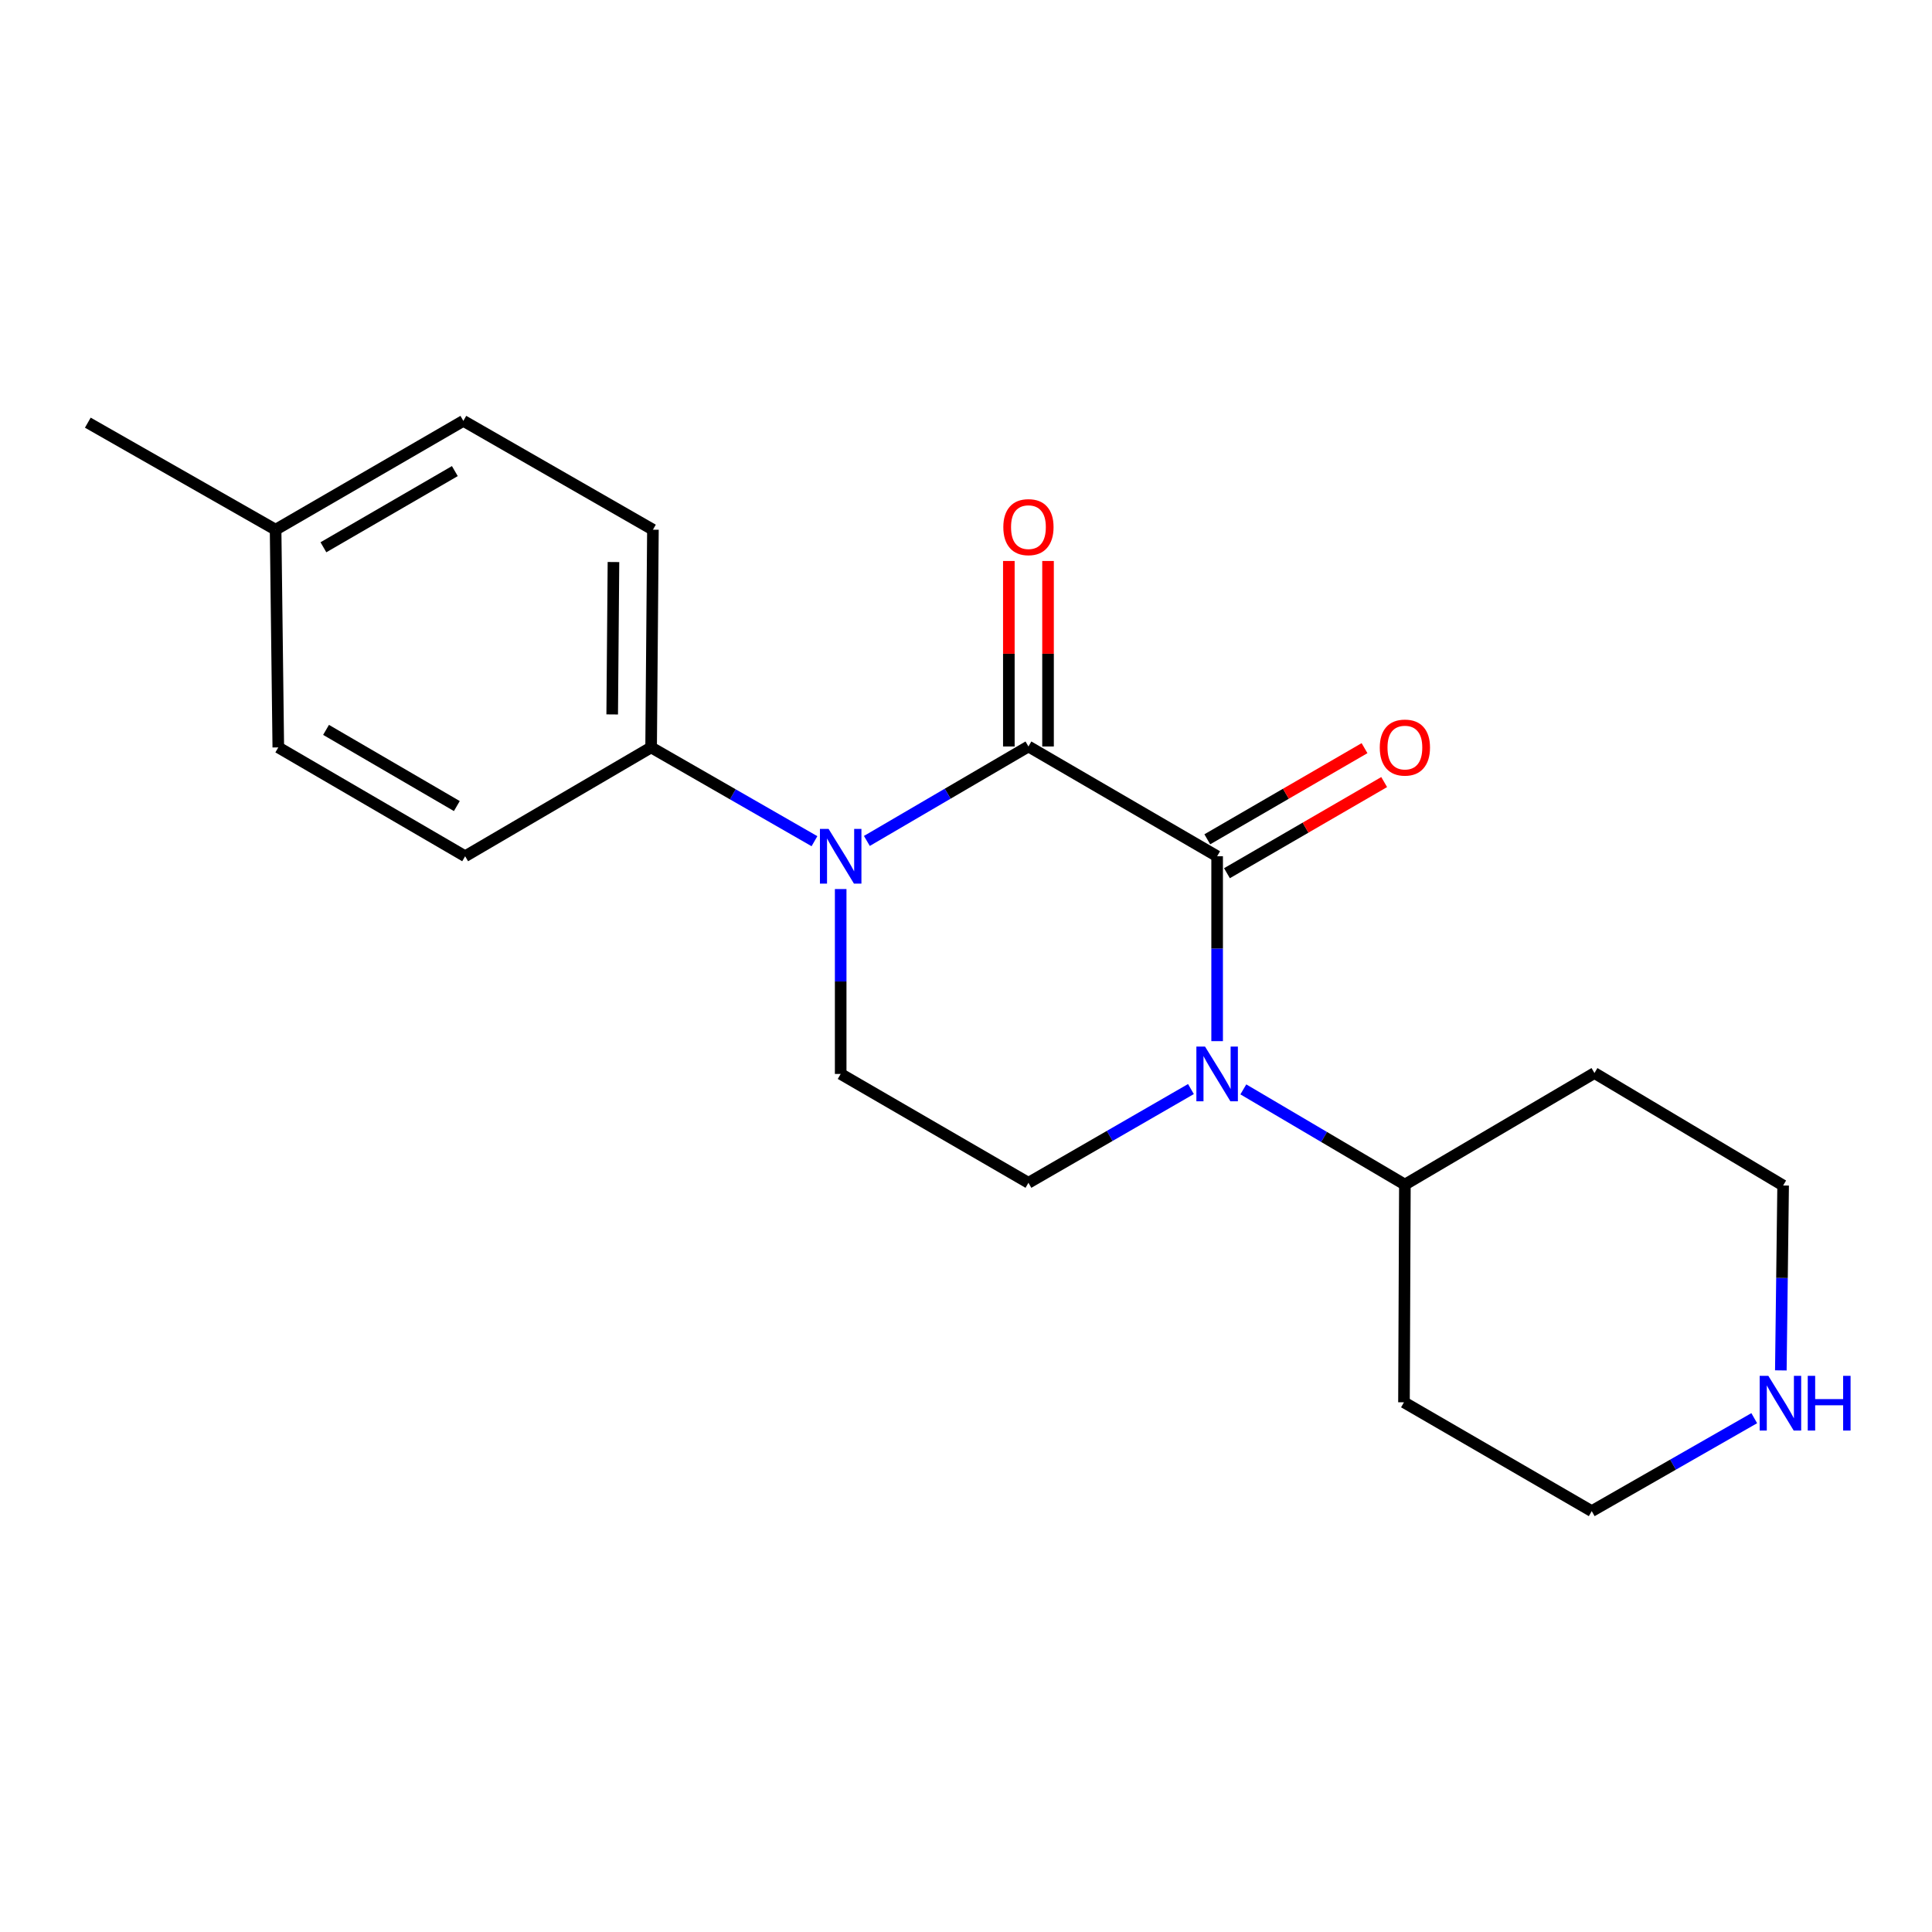 <?xml version='1.0' encoding='iso-8859-1'?>
<svg version='1.1' baseProfile='full'
              xmlns='http://www.w3.org/2000/svg'
                      xmlns:rdkit='http://www.rdkit.org/xml'
                      xmlns:xlink='http://www.w3.org/1999/xlink'
                  xml:space='preserve'
width='1000px' height='1000px' viewBox='0 0 1000 1000'>
<!-- END OF HEADER -->
<rect style='opacity:1.0;fill:#FFFFFF;stroke:none' width='1000' height='1000' x='0' y='0'> </rect>
<path class='bond-0' d='M 532.318,386.375 L 629.986,443.193' style='fill:none;fill-rule:evenodd;stroke:#000000;stroke-width:6px;stroke-linecap:butt;stroke-linejoin:miter;stroke-opacity:1' />
<path class='bond-1' d='M 532.318,386.375 L 490.503,410.822' style='fill:none;fill-rule:evenodd;stroke:#000000;stroke-width:6px;stroke-linecap:butt;stroke-linejoin:miter;stroke-opacity:1' />
<path class='bond-1' d='M 490.503,410.822 L 448.689,435.269' style='fill:none;fill-rule:evenodd;stroke:#0000FF;stroke-width:6px;stroke-linecap:butt;stroke-linejoin:miter;stroke-opacity:1' />
<path class='bond-6' d='M 542.46,386.375 L 542.46,338.369' style='fill:none;fill-rule:evenodd;stroke:#000000;stroke-width:6px;stroke-linecap:butt;stroke-linejoin:miter;stroke-opacity:1' />
<path class='bond-6' d='M 542.46,338.369 L 542.46,290.362' style='fill:none;fill-rule:evenodd;stroke:#FF0000;stroke-width:6px;stroke-linecap:butt;stroke-linejoin:miter;stroke-opacity:1' />
<path class='bond-6' d='M 522.176,386.375 L 522.176,338.369' style='fill:none;fill-rule:evenodd;stroke:#000000;stroke-width:6px;stroke-linecap:butt;stroke-linejoin:miter;stroke-opacity:1' />
<path class='bond-6' d='M 522.176,338.369 L 522.176,290.362' style='fill:none;fill-rule:evenodd;stroke:#FF0000;stroke-width:6px;stroke-linecap:butt;stroke-linejoin:miter;stroke-opacity:1' />
<path class='bond-2' d='M 629.986,443.193 L 629.986,491.044' style='fill:none;fill-rule:evenodd;stroke:#000000;stroke-width:6px;stroke-linecap:butt;stroke-linejoin:miter;stroke-opacity:1' />
<path class='bond-2' d='M 629.986,491.044 L 629.986,538.894' style='fill:none;fill-rule:evenodd;stroke:#0000FF;stroke-width:6px;stroke-linecap:butt;stroke-linejoin:miter;stroke-opacity:1' />
<path class='bond-7' d='M 635.072,451.968 L 675.759,428.383' style='fill:none;fill-rule:evenodd;stroke:#000000;stroke-width:6px;stroke-linecap:butt;stroke-linejoin:miter;stroke-opacity:1' />
<path class='bond-7' d='M 675.759,428.383 L 716.447,404.798' style='fill:none;fill-rule:evenodd;stroke:#FF0000;stroke-width:6px;stroke-linecap:butt;stroke-linejoin:miter;stroke-opacity:1' />
<path class='bond-7' d='M 624.899,434.419 L 665.587,410.834' style='fill:none;fill-rule:evenodd;stroke:#000000;stroke-width:6px;stroke-linecap:butt;stroke-linejoin:miter;stroke-opacity:1' />
<path class='bond-7' d='M 665.587,410.834 L 706.275,387.249' style='fill:none;fill-rule:evenodd;stroke:#FF0000;stroke-width:6px;stroke-linecap:butt;stroke-linejoin:miter;stroke-opacity:1' />
<path class='bond-3' d='M 435.134,460.17 L 435.134,508.021' style='fill:none;fill-rule:evenodd;stroke:#0000FF;stroke-width:6px;stroke-linecap:butt;stroke-linejoin:miter;stroke-opacity:1' />
<path class='bond-3' d='M 435.134,508.021 L 435.134,555.871' style='fill:none;fill-rule:evenodd;stroke:#000000;stroke-width:6px;stroke-linecap:butt;stroke-linejoin:miter;stroke-opacity:1' />
<path class='bond-5' d='M 421.566,435.403 L 379.291,411.131' style='fill:none;fill-rule:evenodd;stroke:#0000FF;stroke-width:6px;stroke-linecap:butt;stroke-linejoin:miter;stroke-opacity:1' />
<path class='bond-5' d='M 379.291,411.131 L 337.016,386.86' style='fill:none;fill-rule:evenodd;stroke:#000000;stroke-width:6px;stroke-linecap:butt;stroke-linejoin:miter;stroke-opacity:1' />
<path class='bond-8' d='M 643.546,563.862 L 685.357,588.501' style='fill:none;fill-rule:evenodd;stroke:#0000FF;stroke-width:6px;stroke-linecap:butt;stroke-linejoin:miter;stroke-opacity:1' />
<path class='bond-8' d='M 685.357,588.501 L 727.169,613.14' style='fill:none;fill-rule:evenodd;stroke:#000000;stroke-width:6px;stroke-linecap:butt;stroke-linejoin:miter;stroke-opacity:1' />
<path class='bond-20' d='M 616.427,563.694 L 574.372,587.955' style='fill:none;fill-rule:evenodd;stroke:#0000FF;stroke-width:6px;stroke-linecap:butt;stroke-linejoin:miter;stroke-opacity:1' />
<path class='bond-20' d='M 574.372,587.955 L 532.318,612.216' style='fill:none;fill-rule:evenodd;stroke:#000000;stroke-width:6px;stroke-linecap:butt;stroke-linejoin:miter;stroke-opacity:1' />
<path class='bond-4' d='M 435.134,555.871 L 532.318,612.216' style='fill:none;fill-rule:evenodd;stroke:#000000;stroke-width:6px;stroke-linecap:butt;stroke-linejoin:miter;stroke-opacity:1' />
<path class='bond-10' d='M 337.016,386.86 L 337.951,274.17' style='fill:none;fill-rule:evenodd;stroke:#000000;stroke-width:6px;stroke-linecap:butt;stroke-linejoin:miter;stroke-opacity:1' />
<path class='bond-10' d='M 316.873,369.788 L 317.527,290.906' style='fill:none;fill-rule:evenodd;stroke:#000000;stroke-width:6px;stroke-linecap:butt;stroke-linejoin:miter;stroke-opacity:1' />
<path class='bond-11' d='M 337.016,386.86 L 240.757,443.193' style='fill:none;fill-rule:evenodd;stroke:#000000;stroke-width:6px;stroke-linecap:butt;stroke-linejoin:miter;stroke-opacity:1' />
<path class='bond-12' d='M 727.169,613.14 L 825.288,555.398' style='fill:none;fill-rule:evenodd;stroke:#000000;stroke-width:6px;stroke-linecap:butt;stroke-linejoin:miter;stroke-opacity:1' />
<path class='bond-13' d='M 727.169,613.14 L 726.696,725.83' style='fill:none;fill-rule:evenodd;stroke:#000000;stroke-width:6px;stroke-linecap:butt;stroke-linejoin:miter;stroke-opacity:1' />
<path class='bond-9' d='M 907.994,734.045 L 865.936,758.104' style='fill:none;fill-rule:evenodd;stroke:#0000FF;stroke-width:6px;stroke-linecap:butt;stroke-linejoin:miter;stroke-opacity:1' />
<path class='bond-9' d='M 865.936,758.104 L 823.879,782.163' style='fill:none;fill-rule:evenodd;stroke:#000000;stroke-width:6px;stroke-linecap:butt;stroke-linejoin:miter;stroke-opacity:1' />
<path class='bond-22' d='M 921.757,709.314 L 922.351,661.464' style='fill:none;fill-rule:evenodd;stroke:#0000FF;stroke-width:6px;stroke-linecap:butt;stroke-linejoin:miter;stroke-opacity:1' />
<path class='bond-22' d='M 922.351,661.464 L 922.944,613.613' style='fill:none;fill-rule:evenodd;stroke:#000000;stroke-width:6px;stroke-linecap:butt;stroke-linejoin:miter;stroke-opacity:1' />
<path class='bond-15' d='M 337.951,274.17 L 239.832,217.837' style='fill:none;fill-rule:evenodd;stroke:#000000;stroke-width:6px;stroke-linecap:butt;stroke-linejoin:miter;stroke-opacity:1' />
<path class='bond-14' d='M 240.757,443.193 L 144.046,386.86' style='fill:none;fill-rule:evenodd;stroke:#000000;stroke-width:6px;stroke-linecap:butt;stroke-linejoin:miter;stroke-opacity:1' />
<path class='bond-14' d='M 236.46,417.216 L 168.763,377.783' style='fill:none;fill-rule:evenodd;stroke:#000000;stroke-width:6px;stroke-linecap:butt;stroke-linejoin:miter;stroke-opacity:1' />
<path class='bond-17' d='M 825.288,555.398 L 922.944,613.613' style='fill:none;fill-rule:evenodd;stroke:#000000;stroke-width:6px;stroke-linecap:butt;stroke-linejoin:miter;stroke-opacity:1' />
<path class='bond-18' d='M 726.696,725.83 L 823.879,782.163' style='fill:none;fill-rule:evenodd;stroke:#000000;stroke-width:6px;stroke-linecap:butt;stroke-linejoin:miter;stroke-opacity:1' />
<path class='bond-16' d='M 144.046,386.86 L 142.649,274.17' style='fill:none;fill-rule:evenodd;stroke:#000000;stroke-width:6px;stroke-linecap:butt;stroke-linejoin:miter;stroke-opacity:1' />
<path class='bond-21' d='M 239.832,217.837 L 142.649,274.17' style='fill:none;fill-rule:evenodd;stroke:#000000;stroke-width:6px;stroke-linecap:butt;stroke-linejoin:miter;stroke-opacity:1' />
<path class='bond-21' d='M 235.427,243.836 L 167.399,283.269' style='fill:none;fill-rule:evenodd;stroke:#000000;stroke-width:6px;stroke-linecap:butt;stroke-linejoin:miter;stroke-opacity:1' />
<path class='bond-19' d='M 142.649,274.17 L 45.455,218.772' style='fill:none;fill-rule:evenodd;stroke:#000000;stroke-width:6px;stroke-linecap:butt;stroke-linejoin:miter;stroke-opacity:1' />
<path  class='atom-2' d='M 428.874 429.033
L 438.154 444.033
Q 439.074 445.513, 440.554 448.193
Q 442.034 450.873, 442.114 451.033
L 442.114 429.033
L 445.874 429.033
L 445.874 457.353
L 441.994 457.353
L 432.034 440.953
Q 430.874 439.033, 429.634 436.833
Q 428.434 434.633, 428.074 433.953
L 428.074 457.353
L 424.394 457.353
L 424.394 429.033
L 428.874 429.033
' fill='#0000FF'/>
<path  class='atom-3' d='M 623.726 541.711
L 633.006 556.711
Q 633.926 558.191, 635.406 560.871
Q 636.886 563.551, 636.966 563.711
L 636.966 541.711
L 640.726 541.711
L 640.726 570.031
L 636.846 570.031
L 626.886 553.631
Q 625.726 551.711, 624.486 549.511
Q 623.286 547.311, 622.926 546.631
L 622.926 570.031
L 619.246 570.031
L 619.246 541.711
L 623.726 541.711
' fill='#0000FF'/>
<path  class='atom-7' d='M 519.318 272.842
Q 519.318 266.042, 522.678 262.242
Q 526.038 258.442, 532.318 258.442
Q 538.598 258.442, 541.958 262.242
Q 545.318 266.042, 545.318 272.842
Q 545.318 279.722, 541.918 283.642
Q 538.518 287.522, 532.318 287.522
Q 526.078 287.522, 522.678 283.642
Q 519.318 279.762, 519.318 272.842
M 532.318 284.322
Q 536.638 284.322, 538.958 281.442
Q 541.318 278.522, 541.318 272.842
Q 541.318 267.282, 538.958 264.482
Q 536.638 261.642, 532.318 261.642
Q 527.998 261.642, 525.638 264.442
Q 523.318 267.242, 523.318 272.842
Q 523.318 278.562, 525.638 281.442
Q 527.998 284.322, 532.318 284.322
' fill='#FF0000'/>
<path  class='atom-8' d='M 714.169 386.94
Q 714.169 380.14, 717.529 376.34
Q 720.889 372.54, 727.169 372.54
Q 733.449 372.54, 736.809 376.34
Q 740.169 380.14, 740.169 386.94
Q 740.169 393.82, 736.769 397.74
Q 733.369 401.62, 727.169 401.62
Q 720.929 401.62, 717.529 397.74
Q 714.169 393.86, 714.169 386.94
M 727.169 398.42
Q 731.489 398.42, 733.809 395.54
Q 736.169 392.62, 736.169 386.94
Q 736.169 381.38, 733.809 378.58
Q 731.489 375.74, 727.169 375.74
Q 722.849 375.74, 720.489 378.54
Q 718.169 381.34, 718.169 386.94
Q 718.169 392.66, 720.489 395.54
Q 722.849 398.42, 727.169 398.42
' fill='#FF0000'/>
<path  class='atom-10' d='M 915.287 712.132
L 924.567 727.132
Q 925.487 728.612, 926.967 731.292
Q 928.447 733.972, 928.527 734.132
L 928.527 712.132
L 932.287 712.132
L 932.287 740.452
L 928.407 740.452
L 918.447 724.052
Q 917.287 722.132, 916.047 719.932
Q 914.847 717.732, 914.487 717.052
L 914.487 740.452
L 910.807 740.452
L 910.807 712.132
L 915.287 712.132
' fill='#0000FF'/>
<path  class='atom-10' d='M 935.687 712.132
L 939.527 712.132
L 939.527 724.172
L 954.007 724.172
L 954.007 712.132
L 957.847 712.132
L 957.847 740.452
L 954.007 740.452
L 954.007 727.372
L 939.527 727.372
L 939.527 740.452
L 935.687 740.452
L 935.687 712.132
' fill='#0000FF'/>
</svg>
